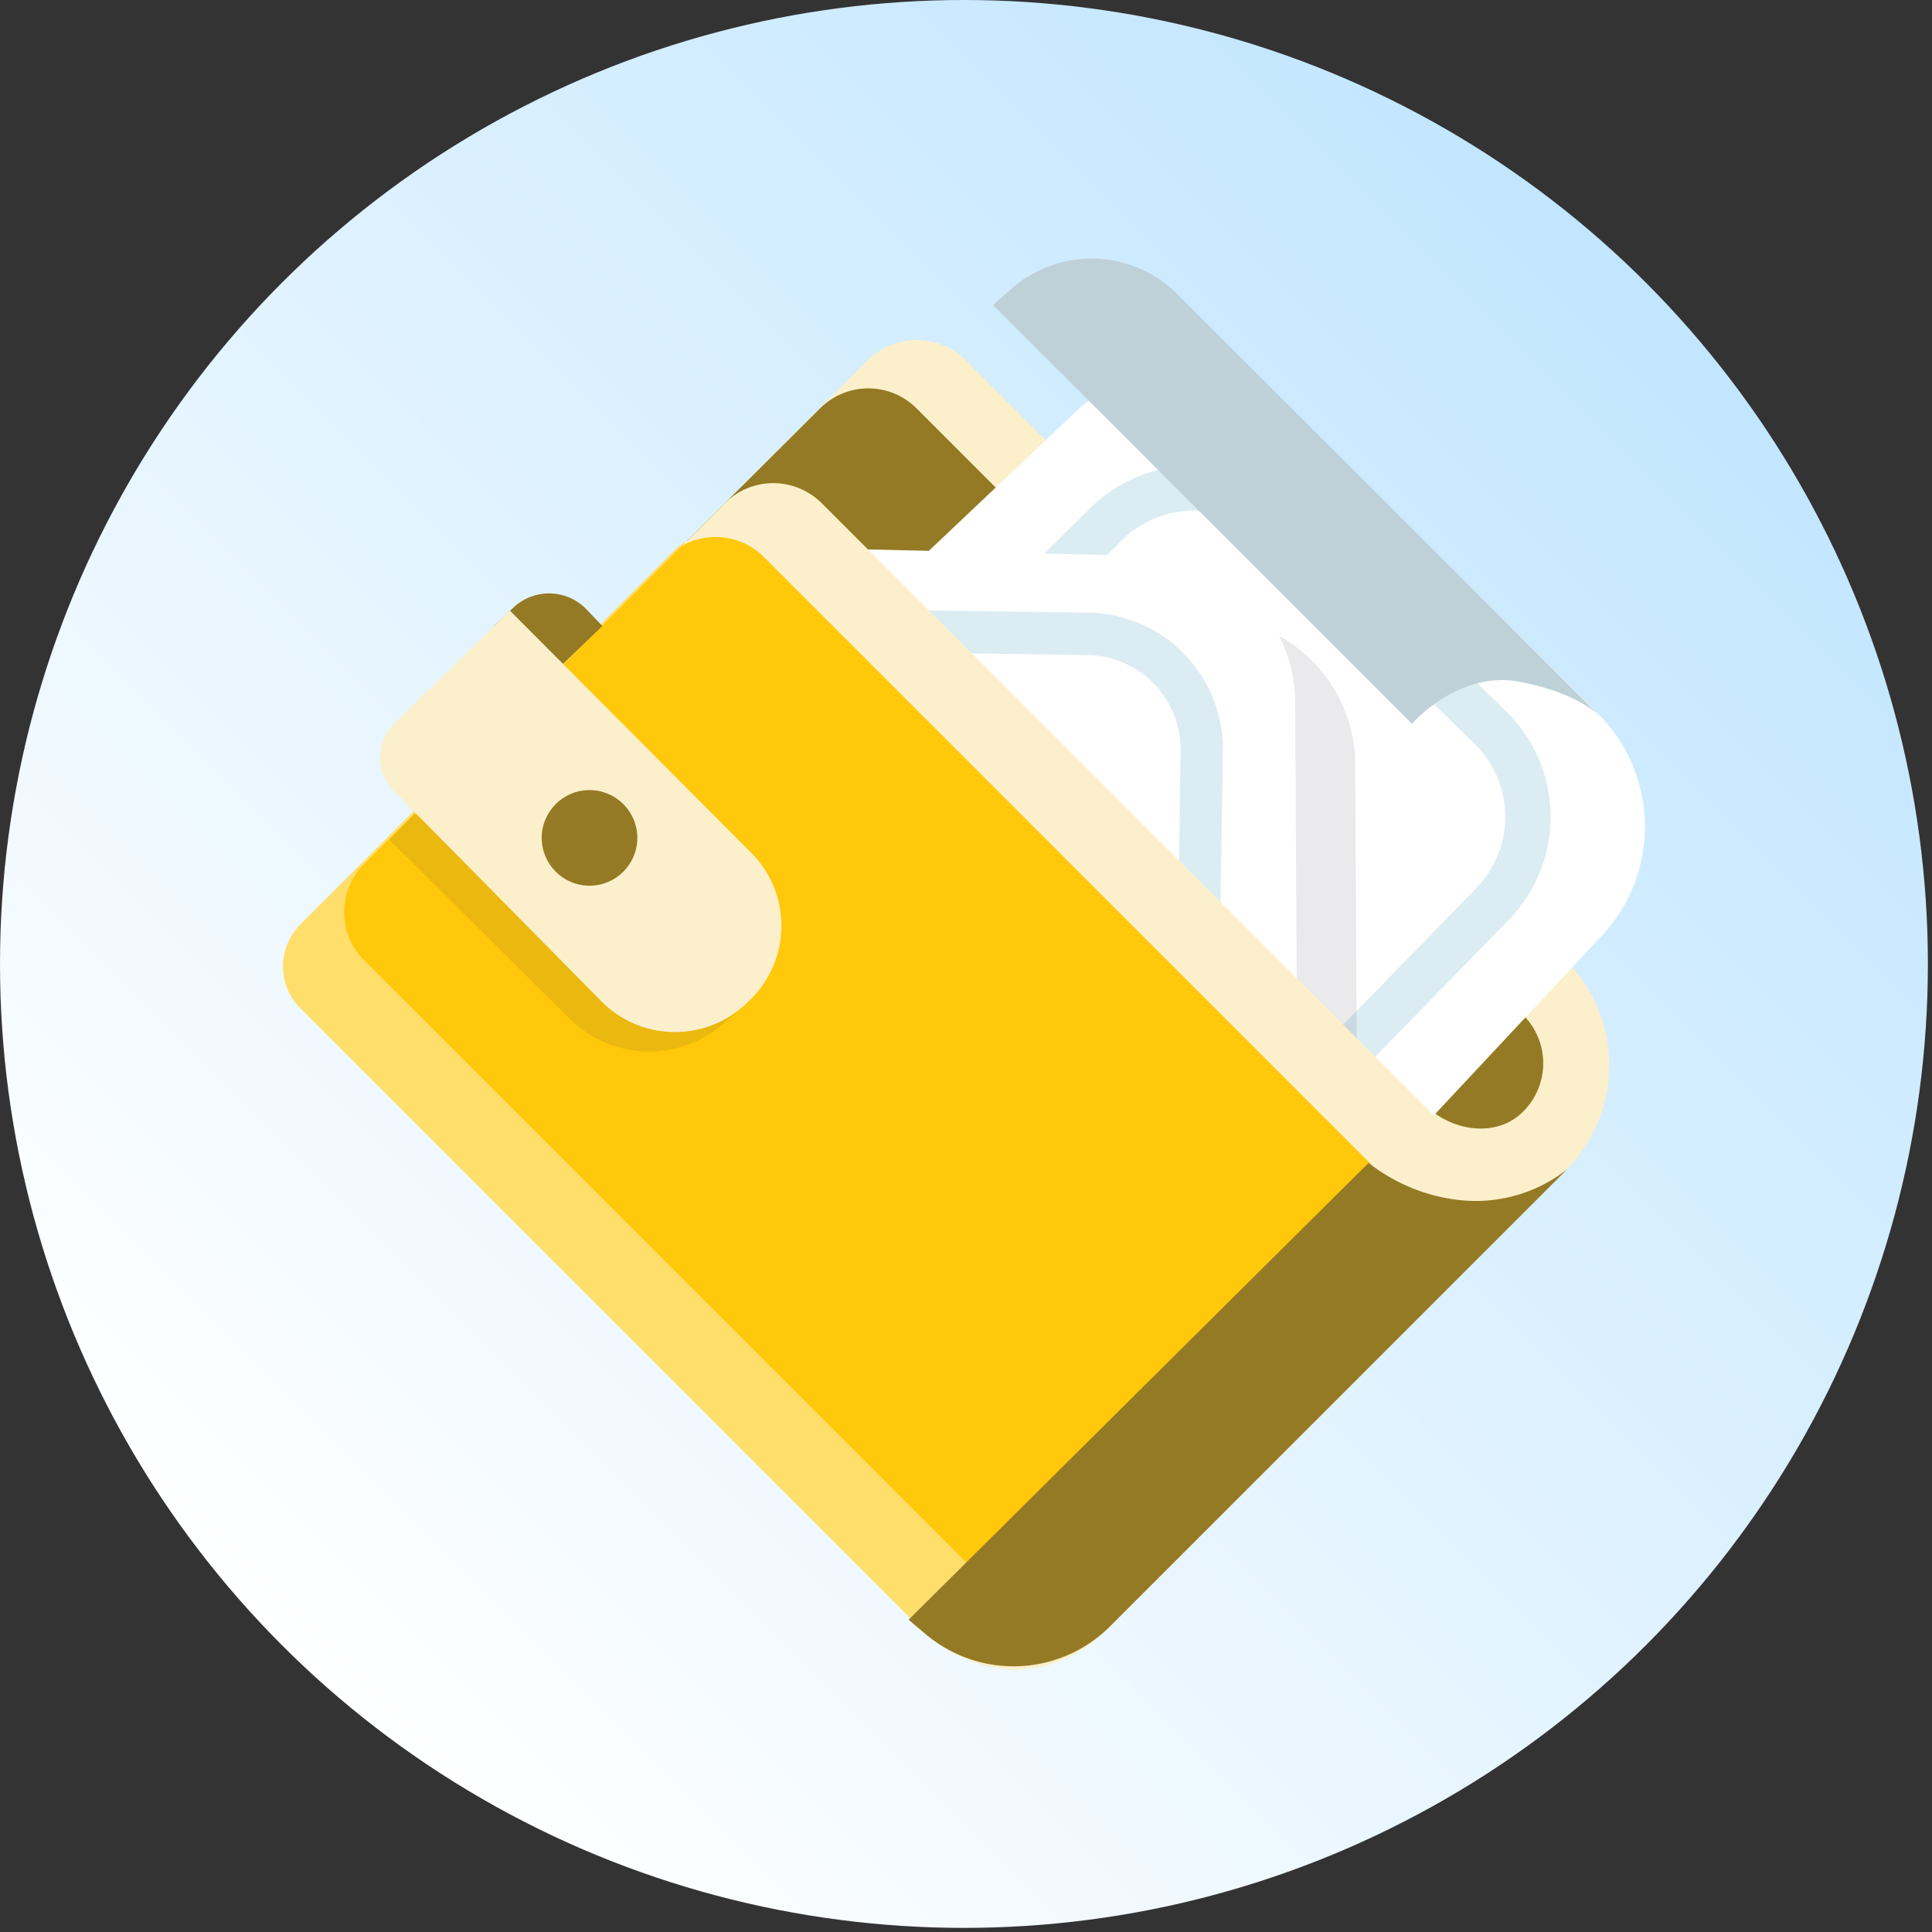 <svg xmlns="http://www.w3.org/2000/svg" width="110" height="110" viewBox="0 0 110 110">
    <rect x="0" y="0" width="110" height="110" fill="#333333" stroke="none"/>
    <defs>
        <linearGradient id="a" x1="85.357%" x2="14.643%" y1="14.642%" y2="85.357%">
            <stop offset="0%" stop-color="#C2E6FF"/>
            <stop offset="100%" stop-color="#FFF"/>
        </linearGradient>
    </defs>
    <g fill="none" fill-rule="nonzero">
        <circle cx="54.883" cy="54.883" r="54.883" fill="url(#a)"/>
        <path fill="#FBF0CB" d="M17.649 52.268L49.4 20.517a3.958 3.958 0 0 1 5.597 0l34.146 34.146a8.468 8.468 0 0 1 0 11.975l-26.36 26.36a7 7 0 0 1-9.898 0L17.657 57.768a3.896 3.896 0 0 1 0-5.51l-.008.01z"/>
        <path fill="#957A25" d="M86.716 63.296c-1.506 1.506-4.062 1.13-5.568-.375L38.85 36.534a3.884 3.884 0 0 1 0-5.476l7.854-7.817a3.878 3.878 0 0 1 5.47 0l34.572 34.574a3.878 3.878 0 0 1-.03 5.481z"/>
        <path fill="#FFDE6C" d="M17.09 52.643l21.293-21.292a3.361 3.361 0 0 1 4.754 0l36.036 36.036a3.361 3.361 0 0 1 0 4.754L59.028 92.286a4.984 4.984 0 0 1-7.048 0L17.095 57.4a3.361 3.361 0 0 1 0-4.754l-.004-.004z"/>
        <path fill="#FFF" d="M50.92 33.221l10.311-9.758a9.083 9.083 0 0 1 12.635.16l17.114 17.01a9.07 9.07 0 0 1 .228 12.634L81.615 63.53 50.92 33.22z"/>
        <path fill="#DCECF3" d="M77.043 61.453l-1.844-1.801 8.856-9.089a5.82 5.82 0 0 0-.105-8.222L72.047 30.726a5.826 5.826 0 0 0-8.136 0l-7.59 7.522-1.843-1.844 7.644-7.521a8.419 8.419 0 0 1 11.725 0l11.904 11.614a8.407 8.407 0 0 1 .153 11.873l-8.861 9.083z"/>
        <path fill="#BFD1D8" d="M56.536 17.36l23.85 23.85s2.667-3.073 6.145-2.39c3.614.688 4.757 2.15 4.757 2.15L67.032 16.746a6.907 6.907 0 0 0-9.463-.289l-1.033.903z"/>
        <path fill="#2B2D42" d="M37.406 55.664l.695-13.09a8.376 8.376 0 0 1 8.603-7.92l22.27.515a8.382 8.382 0 0 1 8.186 8.32l.092 17.275-39.846-5.1z" opacity=".1"/>
        <path fill="#FFF" d="M34.02 52.149l.707-13.084a8.382 8.382 0 0 1 8.56-7.927l22.27.522a8.376 8.376 0 0 1 8.186 8.315l.092 17.274-39.815-5.1z"/>
        <path fill="#DCECF3" d="M69.441 54.453h-2.384l.16-11.713a5.377 5.377 0 0 0-5.297-5.444l-15.364-.216h-.073a5.377 5.377 0 0 0-5.31 5.138l-.332 9.87-2.378-.08.332-9.87a7.761 7.761 0 0 1 7.712-7.466h.105l15.363.208a7.774 7.774 0 0 1 7.65 7.86l-.184 11.713z"/>
        <path fill="#FBF0CB" d="M23.043 46.876l18.224-18.224a3.902 3.902 0 0 1 5.519 0l34.923 34.923a4.394 4.394 0 0 1 0 6.214L63.832 87.666a7.153 7.153 0 0 1-10.116 0L23.043 56.992a7.153 7.153 0 0 1 0-10.116z"/>
        <path fill="#FFC80A" d="M43.49 31.716a3.878 3.878 0 0 0-4.695-.615L20.722 49.2a3.878 3.878 0 0 0 0 5.47L56.039 89.99a3.878 3.878 0 0 0 4.695.615l18.073-18.092a3.878 3.878 0 0 0 0-5.47L43.49 31.717z"/>
        <path fill="#957A25" d="M51.73 92.222l26.192-26.013c1.589 1.25 3.514 2 5.53 2.15a8.425 8.425 0 0 0 5.77-1.781L63.21 92.59a7.768 7.768 0 0 1-10.447.503l-1.032-.872z"/>
        <path fill="#2B2D42" d="M23.604 46.341l-1.432 1.475L32.435 58a6.428 6.428 0 0 0 8.83.215l.836-.75-18.497-11.123z" opacity=".1"/>
        <path fill="#957A25" d="M29.233 34.592l-1.112 1.05 2.876 3.178 3.3-3.178-.94-.983a2.956 2.956 0 0 0-4.124-.067z"/>
        <path fill="#FBF0CB" d="M29.03 34.764l-6.594 6.452a2.704 2.704 0 0 0 0 3.835l11.811 11.965a5.887 5.887 0 0 0 8.229.135l.166-.16a5.881 5.881 0 0 0 .123-8.444L29.03 34.764z"/>
        <circle cx="33.565" cy="47.706" r="2.722" fill="#957A25"/>
    </g>
</svg>
